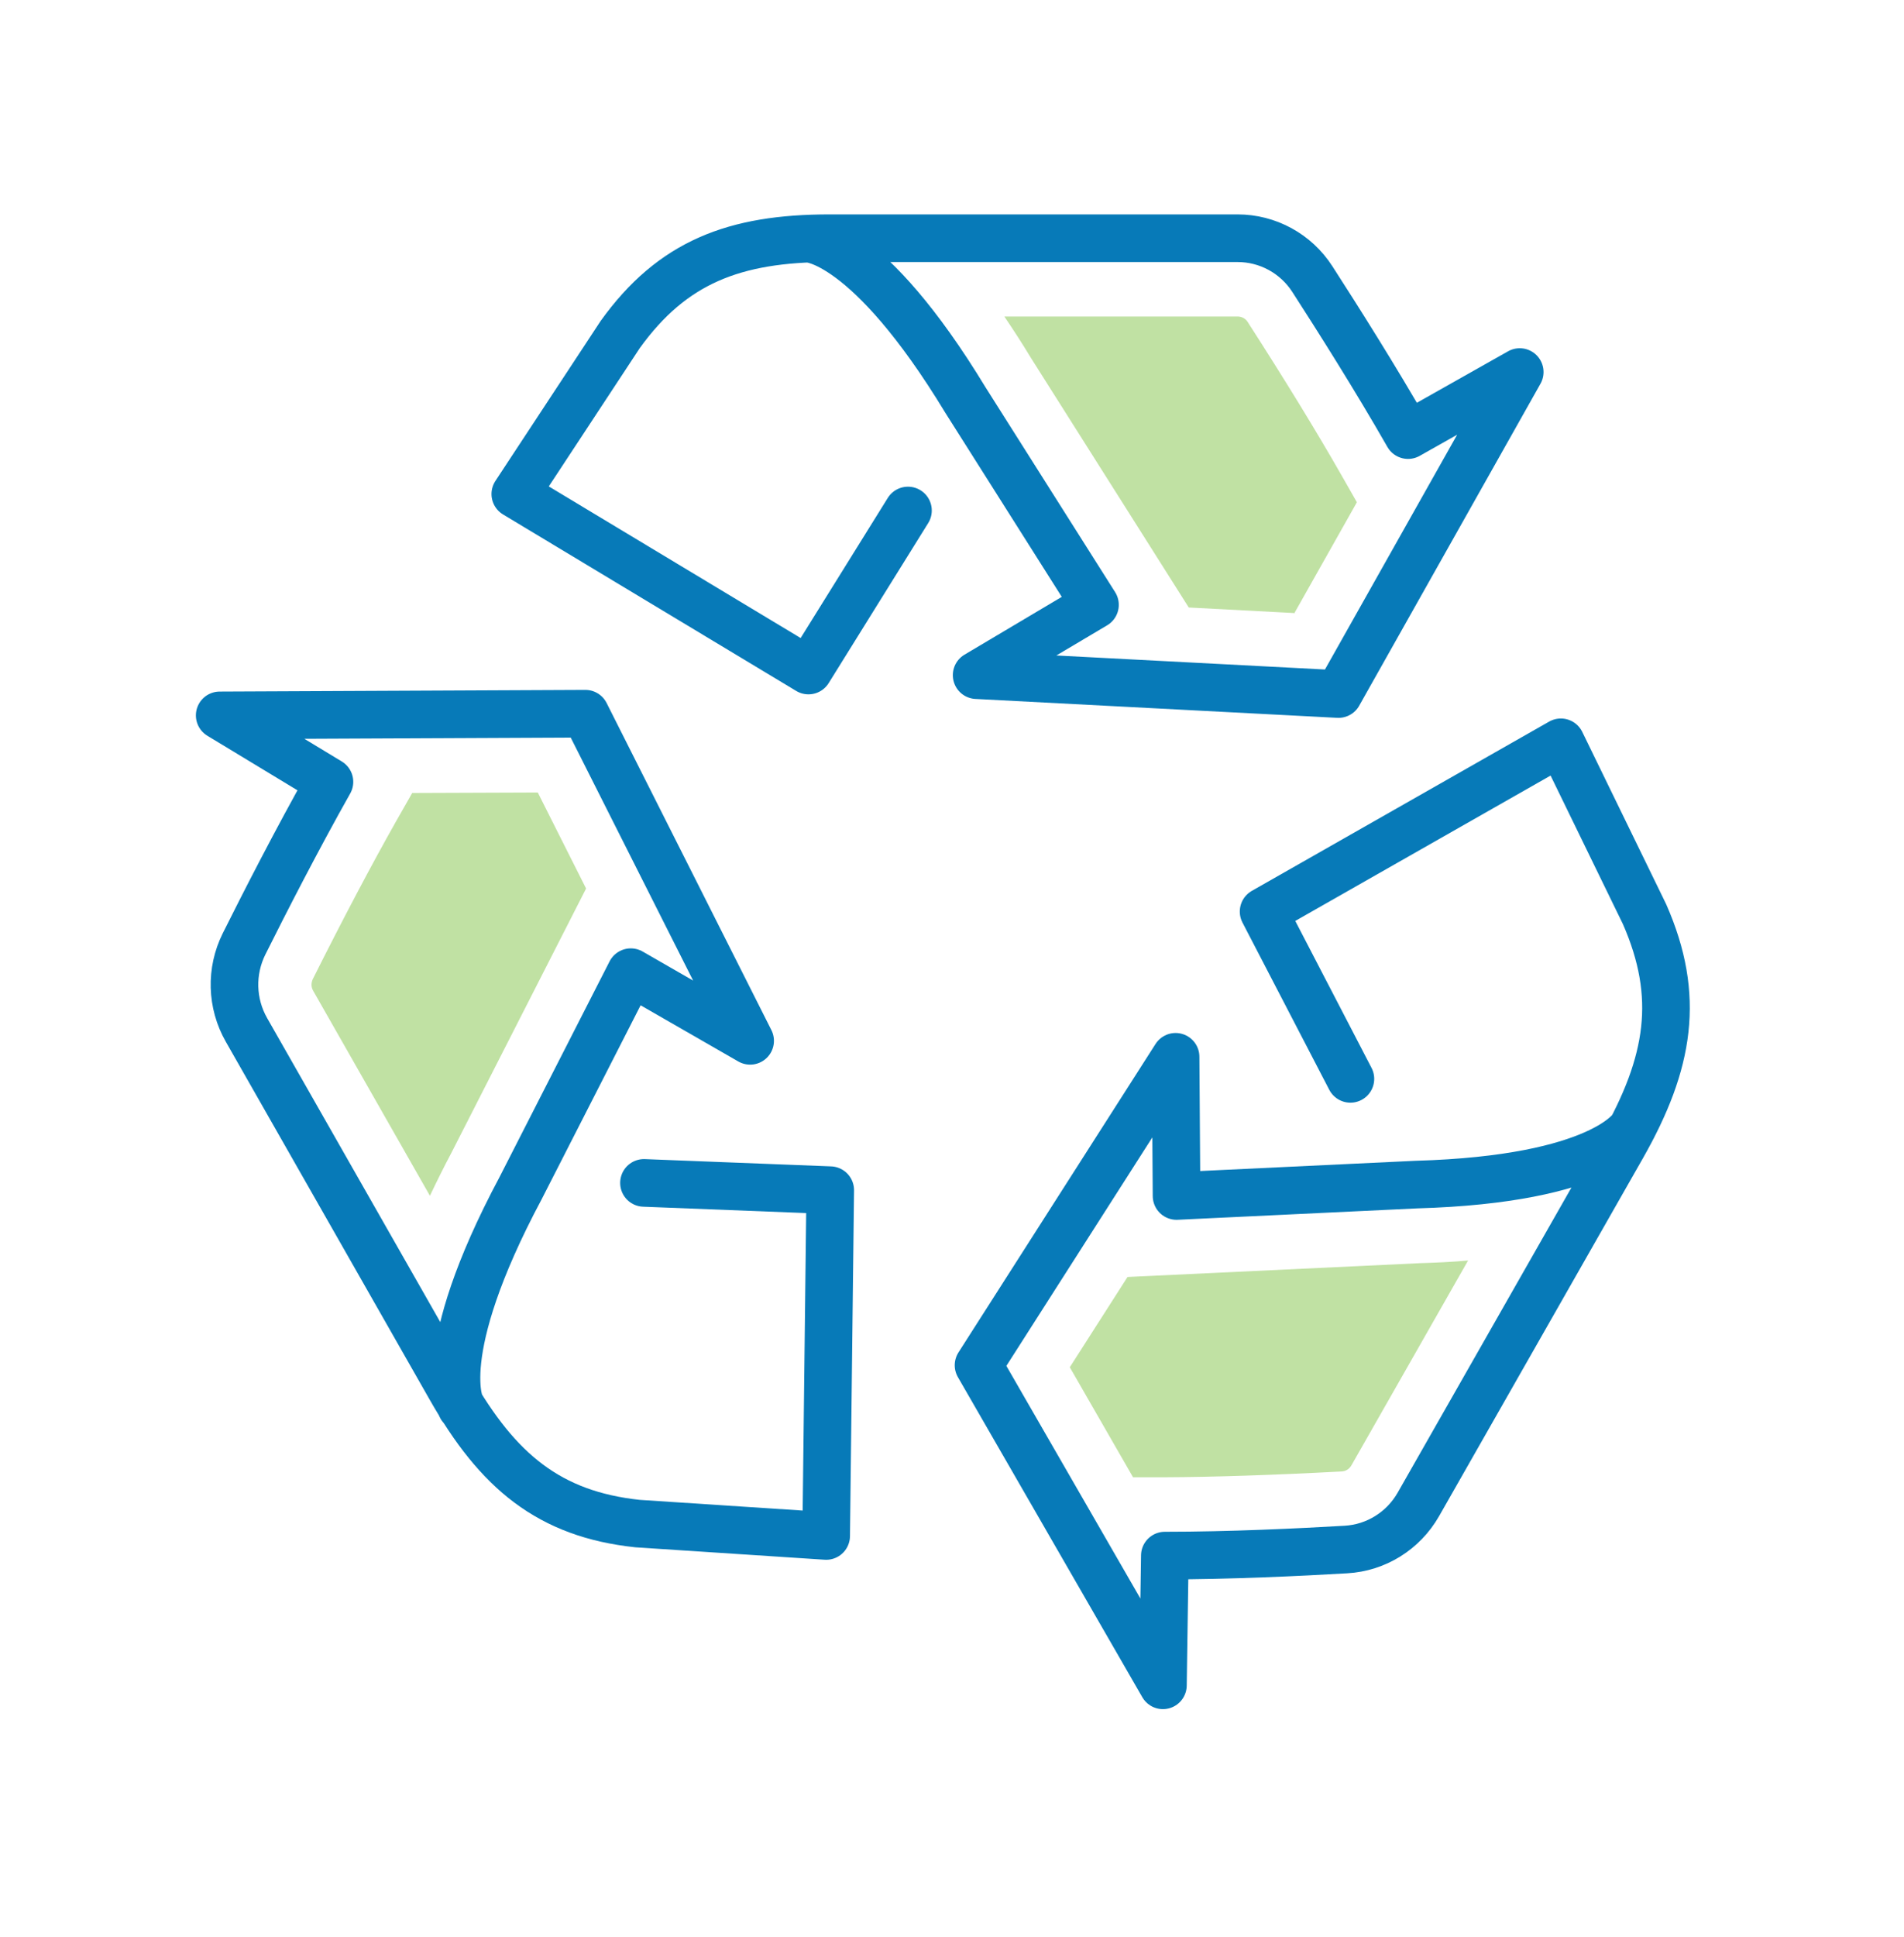 <svg width="60" height="61" viewBox="0 0 60 61" fill="none" xmlns="http://www.w3.org/2000/svg">
    <path
        d="M25.47 7.518C25.47 7.518 27.339 7.518 30.421 12.597L34.506 19.05L30.776 21.265L42.178 21.86L47.891 11.718L44.371 13.704C43.346 11.909 42.141 10.008 41.357 8.793C40.837 7.984 39.947 7.503 38.998 7.503H26.141C23.149 7.503 21.189 8.251 19.546 10.534L16.238 15.56L25.477 21.119L28.613 16.079"
        stroke="#077AB8" stroke-width="1.5" stroke-linecap="round" stroke-linejoin="round" />
    <path
        d="M14.535 44.313C14.535 44.313 13.6 42.679 16.404 37.425L19.878 30.62L23.639 32.782L18.446 22.479L6.923 22.532L10.382 24.625C9.365 26.427 8.34 28.428 7.692 29.727C7.262 30.59 7.292 31.605 7.767 32.438L14.195 43.718C15.688 46.345 17.308 47.689 20.089 47.987L26.035 48.377L26.163 37.486L20.293 37.257"
        stroke="#077AB8" stroke-width="1.5" stroke-linecap="round" stroke-linejoin="round" />
    <path
        d="M51.448 35.508C51.448 35.508 50.514 37.142 44.628 37.31L37.076 37.669L37.046 33.285L30.836 43L36.647 53.081L36.707 48.995C38.757 48.995 40.98 48.888 42.412 48.804C43.361 48.751 44.221 48.216 44.696 47.384L51.124 36.104C52.616 33.476 52.963 31.384 51.825 28.795L49.187 23.38L39.819 28.711L42.555 33.98"
        stroke="#077AB8" stroke-width="1.5" stroke-linecap="round" stroke-linejoin="round" />
    <path
        d="M33.708 43.069L35.531 40.22L44.748 39.785C45.269 39.769 45.773 39.746 46.263 39.701L42.586 46.154C42.518 46.269 42.412 46.337 42.284 46.345C40.136 46.459 38.26 46.521 36.715 46.528H35.705L33.715 43.069H33.708Z"
        fill="#C0E1A3" />
    <path
        d="M16.947 24.961L18.469 27.985L14.233 36.294C13.985 36.76 13.759 37.219 13.548 37.662L9.87 31.208C9.802 31.094 9.802 30.964 9.855 30.842C10.827 28.902 11.716 27.222 12.485 25.862L12.99 24.976L16.947 24.961Z"
        fill="#C0E1A3" />
    <path
        d="M40.807 19.31L37.461 19.134L32.479 11.26C32.208 10.809 31.929 10.382 31.65 9.969H38.998C39.126 9.969 39.247 10.03 39.315 10.137C40.49 11.963 41.477 13.574 42.254 14.934L42.759 15.819L40.799 19.294L40.807 19.31Z"
        fill="#C0E1A3" />
</svg>